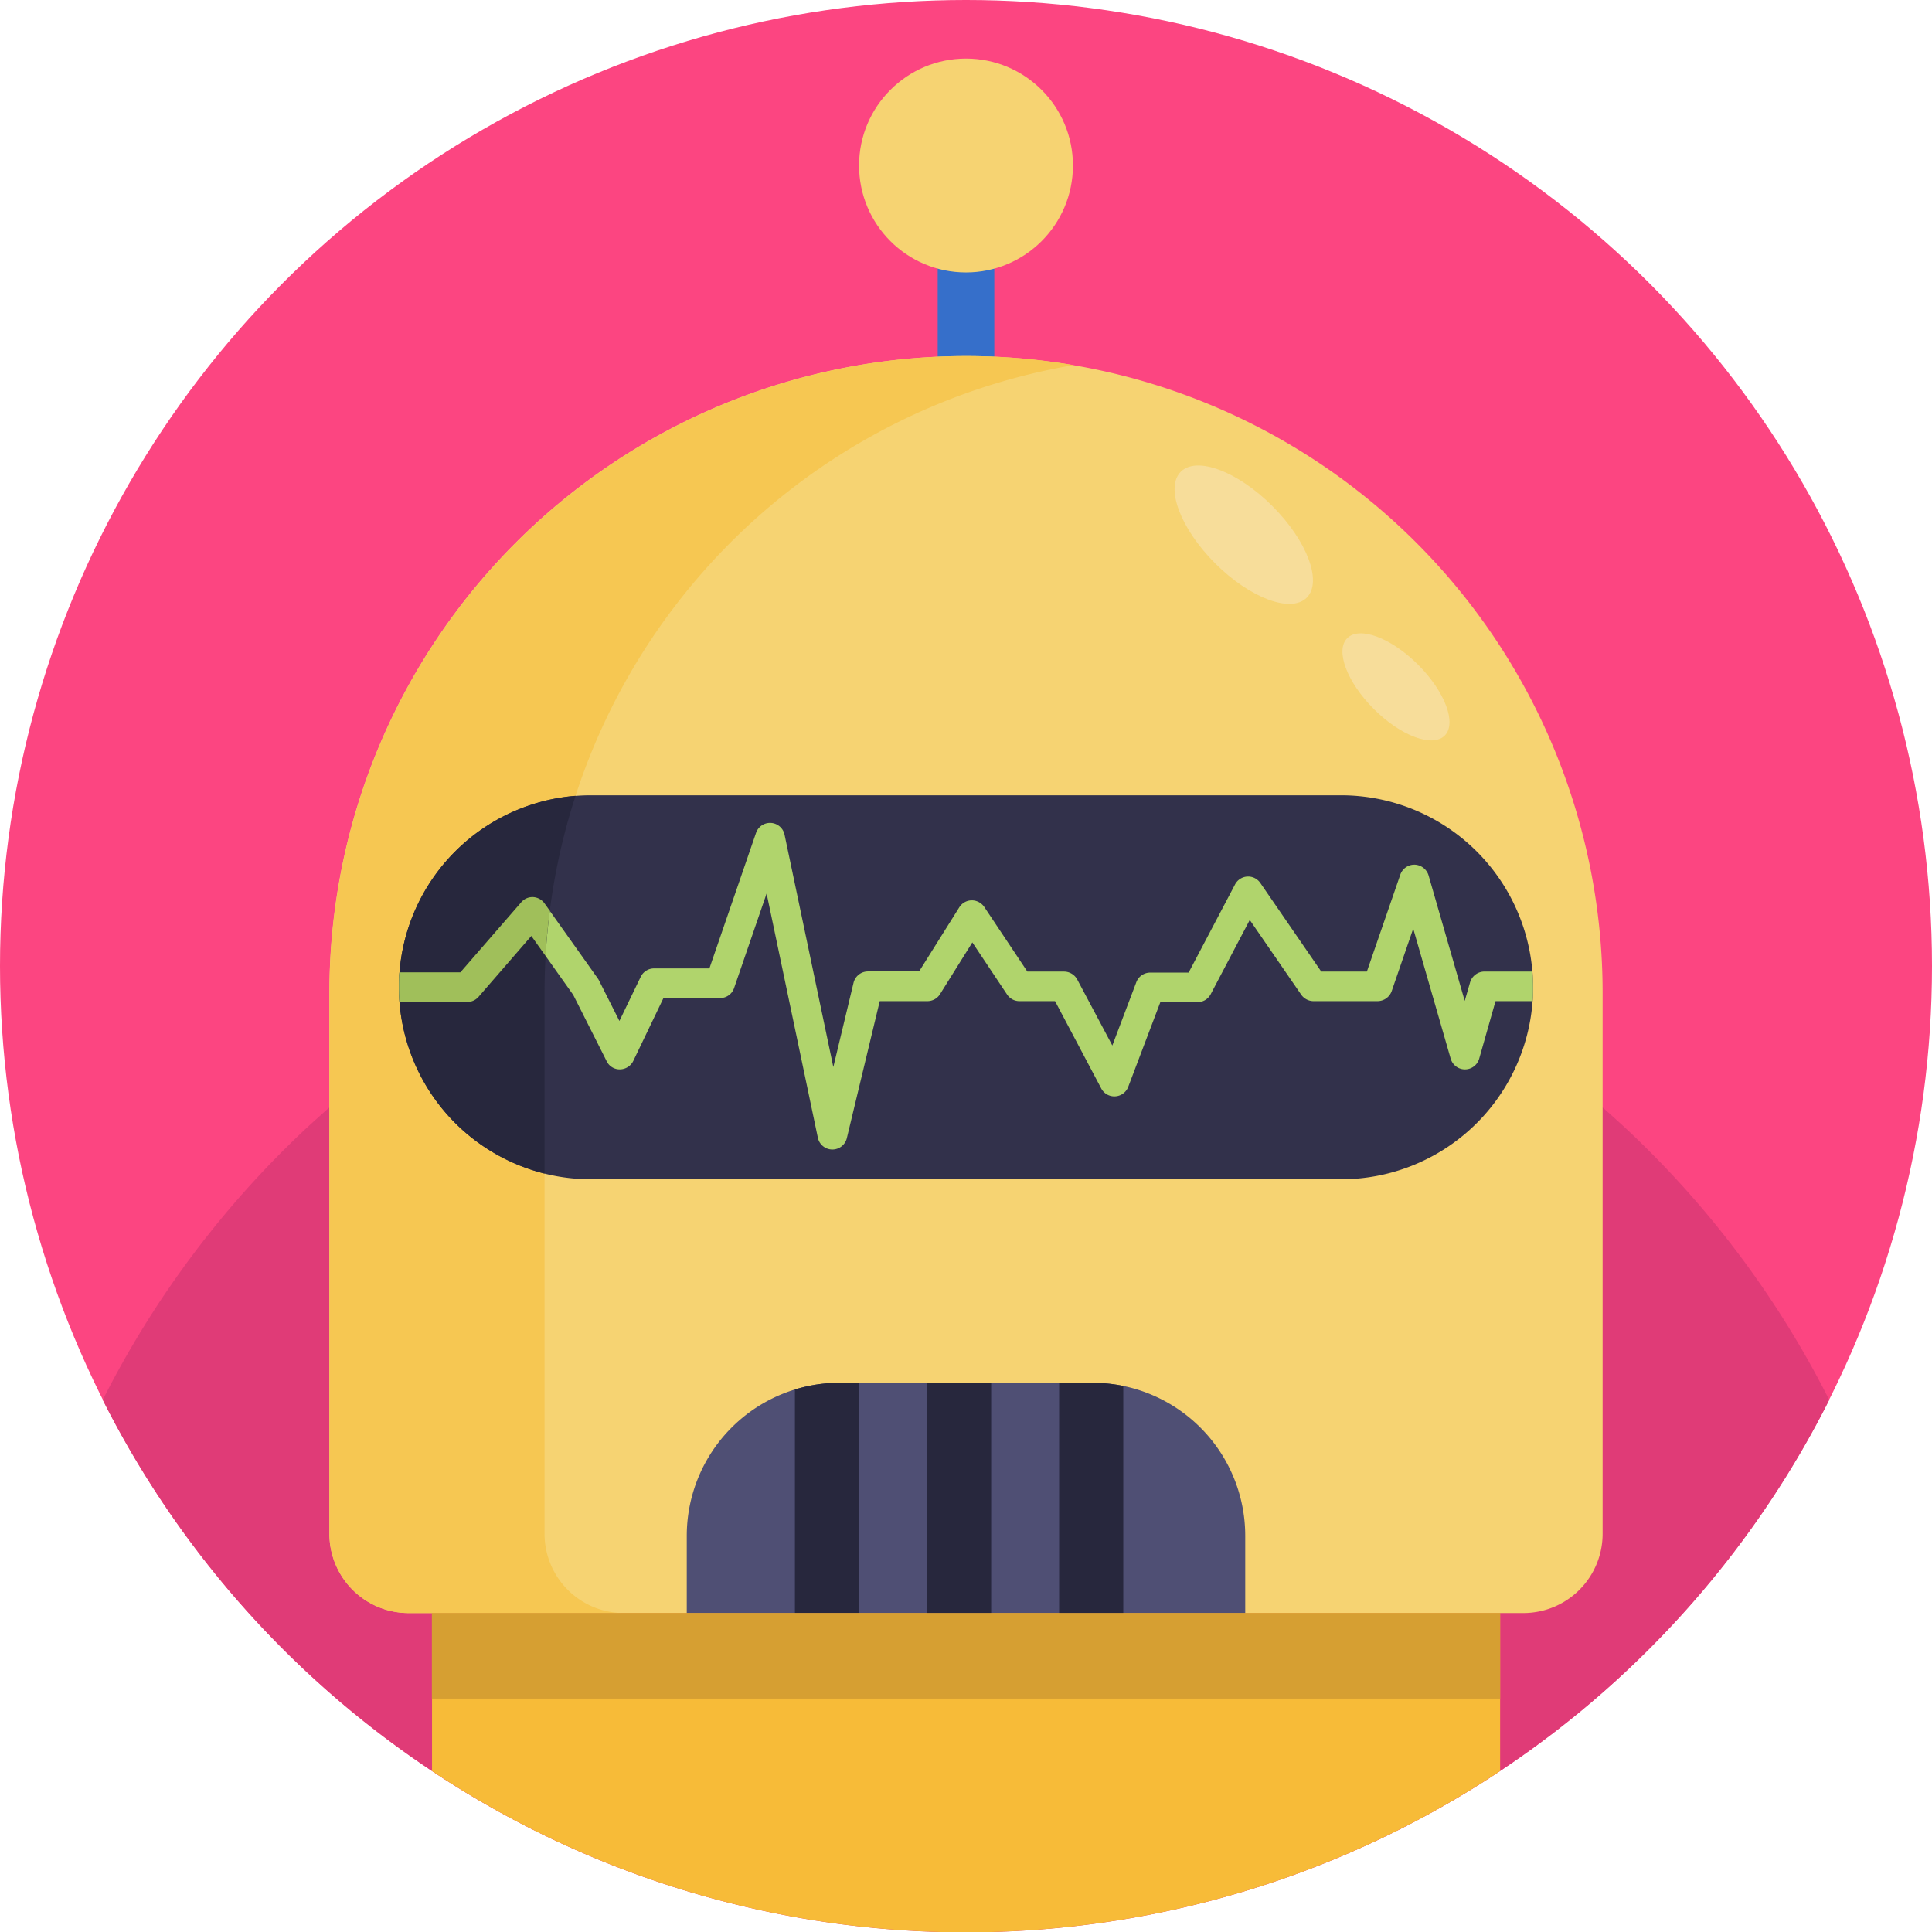 <svg xmlns="http://www.w3.org/2000/svg" viewBox="0 0 512 512"><defs><style>.cls-1{fill:#fc4581;}.cls-2{fill:#e03b77;}.cls-3{fill:none;stroke:#366fca;stroke-linecap:round;stroke-miterlimit:10;stroke-width:15px;}.cls-4{fill:#f6d372;}.cls-5{fill:#f7bb38;}.cls-6{fill:#4f4f74;}.cls-7{fill:#f6c752;}.cls-8{fill:#27273d;}.cls-9{fill:#d69f32;}.cls-10{fill:#32314b;}.cls-11{fill:#b0d46c;}.cls-12{fill:#a0bf5a;}.cls-13{fill:#f7dd9a;}</style></defs><title>Robot Avatars</title><g id="BULINE"><circle class="cls-1" cx="256" cy="256" r="256"/></g><g id="Icons"><path class="cls-2" d="M484.77,371a257,257,0,0,1-87.22,98.33q-4.26,2.85-8.65,5.51a255.71,255.71,0,0,1-265.09.43l0,0q-4.72-2.87-9.32-5.93A257,257,0,0,1,27.23,371a257,257,0,0,1,54.08-72.14c2-1.83,4-3.63,6-5.4q7.24-6.36,15-12.16c1.93-1.45,3.87-2.87,5.84-4.27h0q2.56-1.81,5.18-3.57,5.07-3.4,10.32-6.59h0q10.14-6.14,20.88-11.35l1.22-.59c2.4-1.15,4.83-2.26,7.27-3.34q3.34-1.47,6.74-2.85,4.18-1.69,8.45-3.26h0a250.54,250.54,0,0,1,26.46-8.06l.52-.13c1.64-.4,3.29-.79,4.95-1.15q5.22-1.17,10.51-2.11c2.46-.45,4.93-.85,7.42-1.22a258.67,258.67,0,0,1,72.3-.51q9.78,1.31,19.32,3.35,7.61,1.62,15,3.69,8.43,2.32,16.61,5.23l3.22,1.16q9.71,3.57,19,7.91,3.61,1.67,7.15,3.45,4.14,2.07,8.18,4.29,5.19,2.83,10.24,5.92,2.83,1.72,5.63,3.54c1.19.76,2.38,1.55,3.56,2.34q2.83,1.89,5.61,3.86t5.4,3.94q7.95,6,15.4,12.48c2,1.77,4,3.58,6,5.41A257,257,0,0,1,484.77,371Z"/><line class="cls-3" x1="256" y1="118.28" x2="256" y2="43.86"/><path class="cls-4" d="M256,94.36h0A168.71,168.71,0,0,1,424.71,263.07v143.4a21,21,0,0,1-21,21H108.29a21,21,0,0,1-21-21V263.07A168.71,168.71,0,0,1,256,94.36Z"/><path class="cls-5" d="M397.55,427.47v41.86q-4.26,2.85-8.65,5.51a255.71,255.71,0,0,1-265.09.43l0,0q-4.72-2.87-9.32-5.93V427.47Z"/><path class="cls-6" d="M330,407.05v20.42H182V407.05a40.56,40.56,0,0,1,40.61-40.6h66.85A40.55,40.55,0,0,1,330,407.05Z"/><path class="cls-7" d="M144.31,406.47a21,21,0,0,0,21,21h-57a21,21,0,0,1-21-21V263.07A168.85,168.85,0,0,1,284.51,96.76,168.44,168.44,0,0,0,145.7,241.35c-.51,4-.89,8-1.11,12q-.28,4.81-.28,9.69Z"/><path class="cls-8" d="M227.66,366.45v61h-17V368.23a40.47,40.47,0,0,1,11.93-1.78Z"/><rect class="cls-8" x="245.66" y="366.45" width="17.01" height="61.02"/><path class="cls-8" d="M297.68,367.29v60.18h-17v-61h8.76A40.72,40.72,0,0,1,297.68,367.29Z"/><rect class="cls-9" x="114.45" y="427.47" width="283.1" height="22.67"/><path class="cls-10" d="M406.27,261.64c0,1.23,0,2.46-.12,3.67a50.89,50.89,0,0,1-50.75,47.21H156.6a50.89,50.89,0,0,1-50.73-46.94c-.1-1.31-.14-2.61-.14-3.94s0-2.64.14-3.93a50.89,50.89,0,0,1,50.73-46.95H355.4a50.89,50.89,0,0,1,50.7,46.68C406.21,258.83,406.27,260.23,406.27,261.64Z"/><path class="cls-11" d="M406.27,261.64c0,1.23,0,2.46-.12,3.67h-9.82L392,280.56a3.93,3.93,0,0,1-7.55,0l-9.93-34.46-5.71,16.57a4,4,0,0,1-3.73,2.64h-17a4,4,0,0,1-3.24-1.7L331.2,243.8l-10.35,19.67a3.94,3.94,0,0,1-3.48,2.11H307.5L299,288a3.93,3.93,0,0,1-7.16.45L279.6,265.31h-9.44a3.92,3.92,0,0,1-3.27-1.75l-9.21-13.81-8.57,13.72a3.94,3.94,0,0,1-3.34,1.84H233.14l-8.72,36.32a3.94,3.94,0,0,1-3.82,3h-.07a3.93,3.93,0,0,1-3.79-3.13l-13.58-64.71-8.62,25.06a3.92,3.92,0,0,1-3.72,2.65h-15l-8,16.67a4,4,0,0,1-3.51,2.22,3.83,3.83,0,0,1-3.54-2.17l-8.86-17.57-11.09-15.61-14,16.15a4,4,0,0,1-3,1.37H105.87c-.1-1.31-.14-2.61-.14-3.94s0-2.64.14-3.93H122l16.13-18.58a3.9,3.9,0,0,1,3.16-1.36,4,4,0,0,1,3,1.66l14.16,19.93a3.25,3.25,0,0,1,.3.51l5.4,10.71,5.65-11.7a3.93,3.93,0,0,1,3.54-2.22H188l12.35-35.9a3.93,3.93,0,0,1,7.57.48l12.92,61.55,5.36-22.33a3.94,3.94,0,0,1,3.83-3h13.54l10.66-17a3.94,3.94,0,0,1,3.27-1.84,4.05,4.05,0,0,1,3.34,1.75l11.42,17.13H282a4,4,0,0,1,3.48,2.1l9.3,17.49,6.36-16.79a3.93,3.93,0,0,1,3.68-2.53H315l12.28-23.33A3.92,3.92,0,0,1,334,234l16.14,23.47h12.1l8.86-25.68a3.93,3.93,0,0,1,3.71-2.64h.1a4,4,0,0,1,3.68,2.85l9.58,33.25,1.42-4.93a4,4,0,0,1,3.78-2.85H406.1C406.21,258.83,406.27,260.23,406.27,261.64Z"/><path class="cls-8" d="M152.52,210.92a167.56,167.56,0,0,0-6.82,30.43c-.51,4-.89,8-1.11,12q-.28,4.81-.28,9.69V311a50.92,50.92,0,0,1-38.44-45.45c-.1-1.3-.14-2.61-.14-3.93s0-2.64.14-3.93a50.88,50.88,0,0,1,46.65-46.79Z"/><path class="cls-12" d="M145.7,241.35c-.51,4-.89,8-1.11,12l-3.78-5.31-14,16.14a4,4,0,0,1-3,1.36H105.87c-.1-1.3-.14-2.61-.14-3.93s0-2.64.14-3.93H122l16.14-18.58a3.9,3.9,0,0,1,3.16-1.36,4,4,0,0,1,3,1.66Z"/><ellipse class="cls-13" cx="329.62" cy="141.7" rx="10.73" ry="23.6" transform="translate(-3.66 274.58) rotate(-45)"/><ellipse class="cls-13" cx="369.95" cy="182.03" rx="8.3" ry="18.26" transform="translate(-20.36 314.91) rotate(-45)"/><circle class="cls-4" cx="256" cy="43.86" r="28.34"/></g></svg>